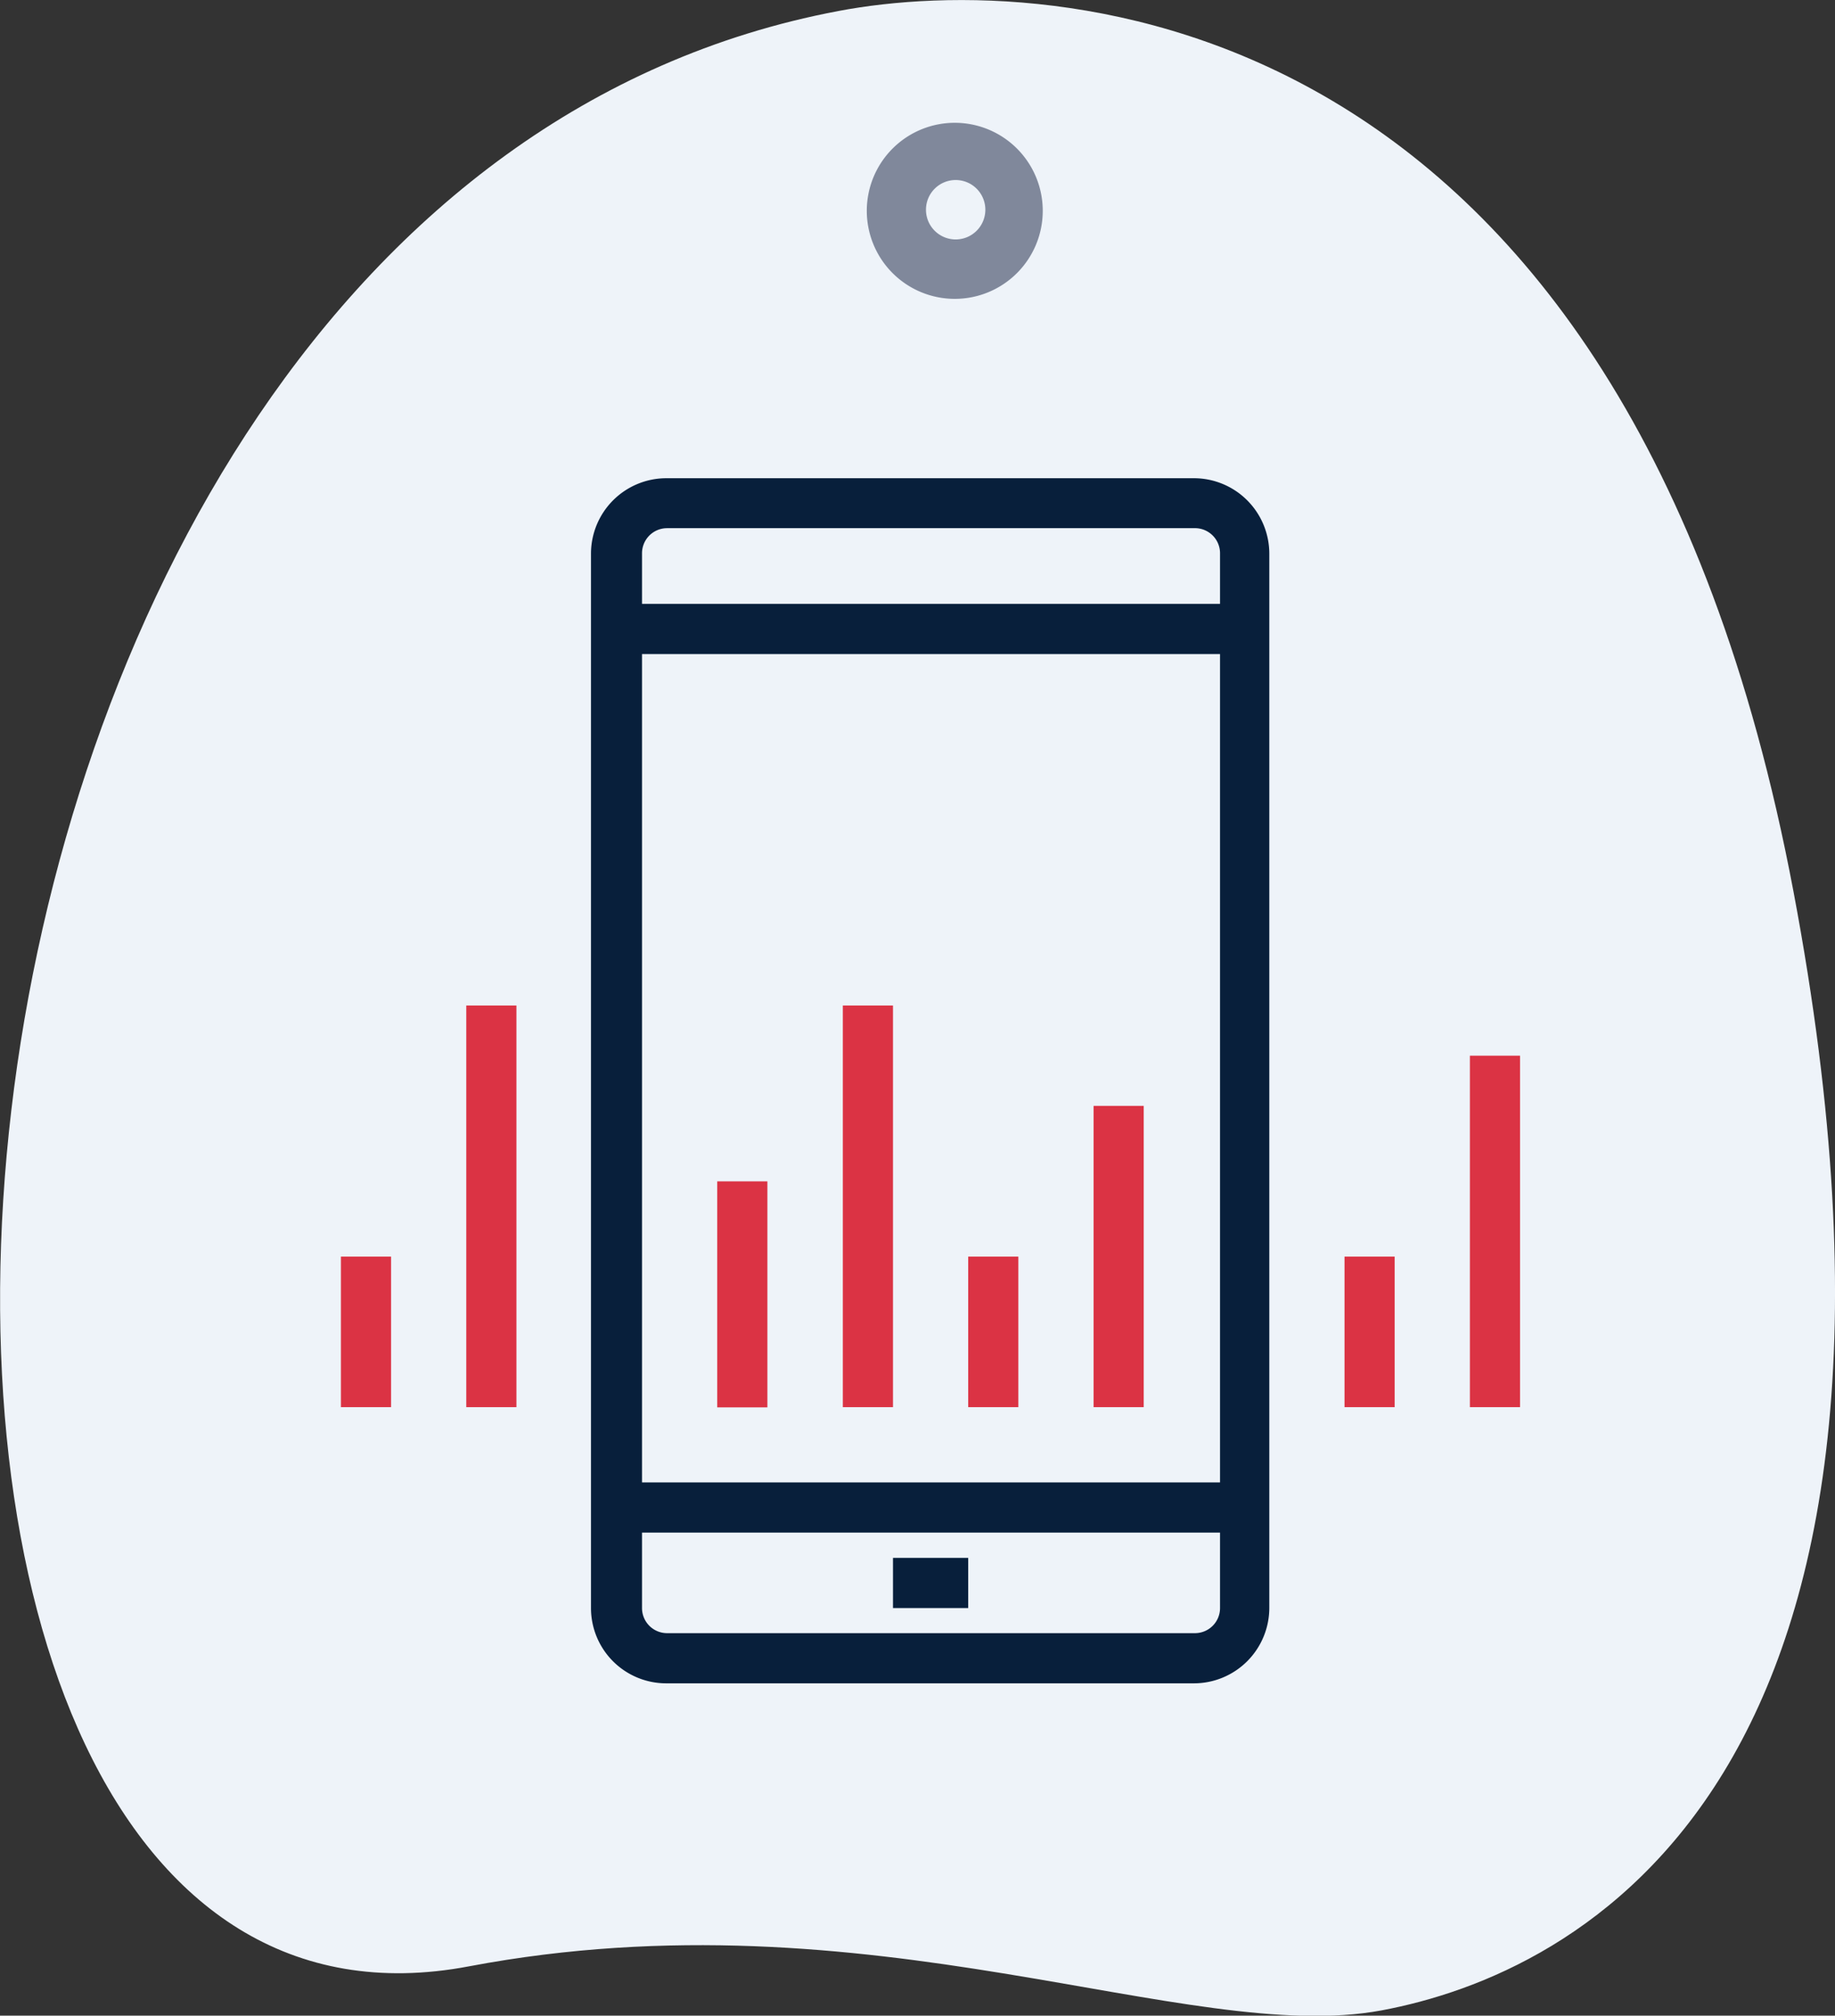<?xml version="1.0" encoding="UTF-8"?>
<svg xmlns="http://www.w3.org/2000/svg" viewBox="0 0 83.43 91.59">
  <rect x="0" y="0" width="83.43" height="91.59" fill="#333333" stroke="none"/>
  <defs>
    <style>.cls-1{fill:#eef3f9;}.cls-2{fill:#80889b;}.cls-3{fill:#081f3b;}.cls-4{fill:#db3344;}</style>
  </defs>
  <g id="Layer_2" data-name="Layer 2">
    <g id="Layer_1-2" data-name="Layer 1">
      <path class="cls-1" d="M21.32,89.35c18.31-3.46,32.67,3.65,41.5,2S89.21,81.09,81.54,40.5,47.82-1.34,38.12.5c-45.45,8.58-49.23,95-16.8,88.85Z"></path>
      <path class="cls-2" d="M39.41,9.53a4,4,0,1,1,4,4.05,4,4,0,0,1-4-4.05Zm5.39,0a1.35,1.35,0,1,0-1.35,1.35A1.35,1.35,0,0,0,44.8,9.53Z"></path>
      <path class="cls-3" d="M54.29,76.49h-24a3.42,3.42,0,0,1-3.42-3.42V25.16a3.43,3.43,0,0,1,3.42-3.43h24a3.43,3.43,0,0,1,3.42,3.43V73.07A3.43,3.43,0,0,1,54.29,76.49ZM30.33,24a1.14,1.14,0,0,0-1.14,1.14V73.07a1.14,1.14,0,0,0,1.14,1.14h24a1.14,1.14,0,0,0,1.14-1.14V25.16A1.14,1.14,0,0,0,54.29,24Z"></path>
      <rect class="cls-3" x="28.05" y="67.36" width="28.52" height="2.28"></rect>
      <rect class="cls-3" x="28.05" y="27.44" width="28.52" height="2.28"></rect>
      <rect class="cls-3" x="40.6" y="70.79" width="3.42" height="2.28"></rect>
      <rect class="cls-4" x="32.61" y="53.68" width="2.28" height="10.27"></rect>
      <rect class="cls-4" x="38.32" y="45.69" width="2.28" height="18.25"></rect>
      <rect class="cls-4" x="44.02" y="57.1" width="2.28" height="6.84"></rect>
      <rect class="cls-4" x="49.72" y="50.25" width="2.28" height="13.69"></rect>
      <rect class="cls-4" x="61.13" y="57.1" width="2.28" height="6.84"></rect>
      <rect class="cls-4" x="66.83" y="47.97" width="2.28" height="15.97"></rect>
      <rect class="cls-4" x="15.5" y="57.1" width="2.28" height="6.84"></rect>
      <rect class="cls-4" x="21.2" y="45.69" width="2.28" height="18.25"></rect>
    </g>
  </g>
</svg>
